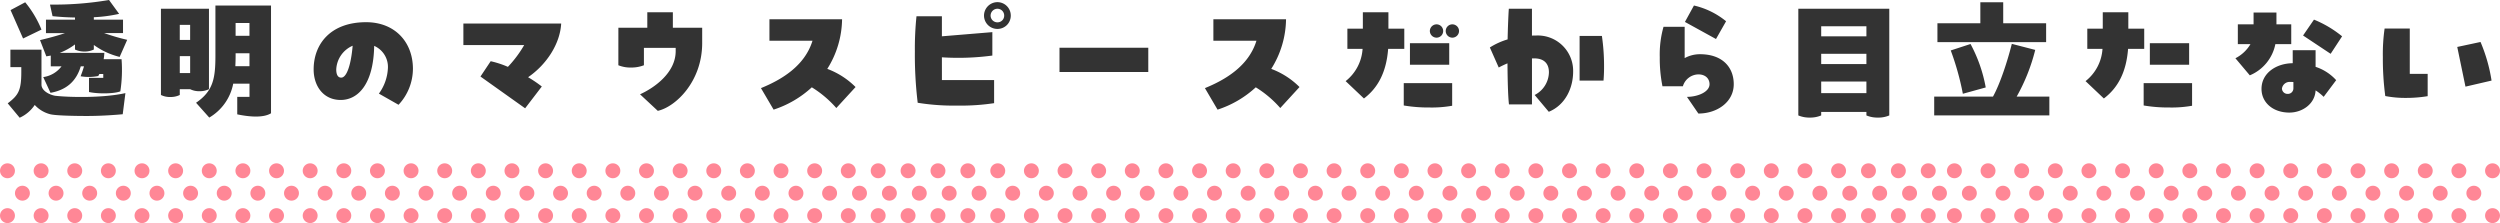 <svg xmlns="http://www.w3.org/2000/svg" width="669" height="59.7" viewBox="0 0 669 59.7"><g transform="translate(-625 -3288.3)"><path d="M-322.6-14.616l1.188-.216v2.88h2.88a7.4,7.4,0,0,1-4.9,2.88l1.944,4.212c4.176-.756,6.876-2.988,8.1-7.092h.864c-.252.9-.576,1.8-.9,2.664A13.068,13.068,0,0,0-308.7-9.36l.288-.54h1.044v1.044h-3.816v3.78c2.448.54,6.8.468,8.388-.18a37.891,37.891,0,0,0,.324-8.6h-4.788a13.5,13.5,0,0,0,.18-1.692h-11.952a16.722,16.722,0,0,0,4.1-2.268v1.368a5.919,5.919,0,0,0,2.52.54,5.639,5.639,0,0,0,2.52-.54v-1.224a19.711,19.711,0,0,0,6.912,3.2l2.016-4.572a54.466,54.466,0,0,1-6.156-1.8h5.04v-3.6h-7.812v-.648a38.6,38.6,0,0,0,6.768-.9l-2.7-3.708a87.463,87.463,0,0,1-15.8,1.224l.684,3.1c1.656.18,3.744.324,6.012.36v.576H-322.7v3.6h5.112c-2.016.684-4.284,1.3-6.7,1.872Zm-1.3-7.164a28.083,28.083,0,0,0-4.356-7.308L-332.172-27l3.348,7.6Zm3.672,17.712c-1.656-.288-3.672-1.4-3.672-2.988v-9.36h-8.316v4.68h2.916V-10.4c0,4.932-.792,6.192-3.636,8.352l3.2,3.852a9.545,9.545,0,0,0,4.032-3.42,8.449,8.449,0,0,0,4.14,2.484c1.332.36,6.444.468,9.792.468,3.96,0,7.7-.288,9.612-.468l.72-5.652C-307.332-3.456-316.332-3.636-320.22-4.068Zm42.876-24.156V-14.8c0,6.264-.684,9.5-5.184,12.6L-279,1.764a13.46,13.46,0,0,0,6.408-9.072h4.356V-3.78h-3.276V.9c3.96.828,7.236.828,9.036-.288V-28.224Zm-4.248,22.932a5.639,5.639,0,0,0,2.52-.54V-27.36h-12.852V-4.284a5.326,5.326,0,0,0,2.52.54,5.532,5.532,0,0,0,2.52-.54V-5.832h2.772A5.428,5.428,0,0,0-281.592-5.292Zm13.356-14.832h-3.708v-3.42h3.708Zm-15.876,1.116h-2.772V-23.04h2.772Zm12.1,7.02c.036-.792.072-1.8.072-2.736v-.72h3.708v3.456Zm-14.868-2.7h2.772v4.536h-2.772Zm49.86-9.072c-9.54,0-14.04,5.868-14.04,12.636,0,4.428,2.592,8.172,7.236,8.172,4.608,0,8.784-4.176,8.964-14.472a6.145,6.145,0,0,1,3.672,5.976,12.537,12.537,0,0,1-2.412,6.8l5.256,2.988a14.139,14.139,0,0,0,3.852-9.612C-224.5-18.468-229.356-23.76-237.024-23.76Zm-6.66,14.832c-1.044,0-1.332-1.08-1.332-2.2a7.28,7.28,0,0,1,4.392-6.336C-241.092-12.1-242.28-8.928-243.684-8.928Zm48.96-8.712a30.763,30.763,0,0,1-4.356,5.832,25.371,25.371,0,0,0-4.608-1.512l-2.736,4.1,11.952,8.5,4.464-5.832a34.028,34.028,0,0,0-3.672-2.484c5-3.42,8.568-9,8.856-14.364H-211v5.76Zm25.2,5.4a8.549,8.549,0,0,0,3.42.612,9.2,9.2,0,0,0,3.42-.612v-4.644h8.5v.864c0,5.724-5.58,9.756-9.54,11.556l4.752,4.428c4.788-1.08,11.88-7.848,11.88-18.144v-4.1h-7.848v-4.14h-6.84v4.14h-7.74Zm55.908.972a25.406,25.406,0,0,0,3.96-13.284H-129.1v5.76h11.52c-2.088,6.8-8.388,10.476-13.788,12.672l3.384,5.76a27.69,27.69,0,0,0,10.224-5.976A28.718,28.718,0,0,1-111.2-.792l5.148-5.616A21.085,21.085,0,0,0-113.616-11.268Zm45.54-17.856a3.611,3.611,0,0,0-3.6,3.6,3.58,3.58,0,0,0,3.6,3.564,3.549,3.549,0,0,0,3.564-3.564A3.58,3.58,0,0,0-68.076-29.124Zm0,5.4a1.813,1.813,0,0,1-1.836-1.8,1.844,1.844,0,0,1,1.836-1.836,1.813,1.813,0,0,1,1.8,1.836A1.783,1.783,0,0,1-68.076-23.724Zm-14.868,9.36a68.585,68.585,0,0,0,13.5-.468V-21.1l-13.5,1.116v-5.364h-6.8a83.962,83.962,0,0,0-.432,9.432A106.376,106.376,0,0,0-89.424-2.2a60.3,60.3,0,0,0,10.692.756,59.616,59.616,0,0,0,9.756-.648V-8.28H-82.944ZM-51.48-10.44h23.76v-6.48H-51.48Zm56.664-.828a25.406,25.406,0,0,0,3.96-13.284H-10.3v5.76H1.224C-.864-11.988-7.164-8.316-12.564-6.12L-9.18-.36A27.69,27.69,0,0,0,1.044-6.336,28.718,28.718,0,0,1,7.6-.792l5.148-5.616A21.085,21.085,0,0,0,5.184-11.268ZM25.56-22.032v5.4h4.068a11.925,11.925,0,0,1-4.536,8.64l4.9,4.644C33.8-6.228,36-10.476,36.468-16.632h4.32v-5.4H36.54v-4.392H29.7v4.392ZM49.428-19.62a1.775,1.775,0,0,0,1.764-1.8,1.767,1.767,0,0,0-1.764-1.764,1.8,1.8,0,0,0-1.8,1.764A1.805,1.805,0,0,0,49.428-19.62Zm4.248-3.564a1.775,1.775,0,0,0-1.8,1.764,1.783,1.783,0,0,0,1.8,1.8,1.8,1.8,0,0,0,1.764-1.8A1.791,1.791,0,0,0,53.676-23.184ZM42.3-12.384H52.812v-5.76H42.3ZM40.644-1.476a39.329,39.329,0,0,0,6.912.54A31.214,31.214,0,0,0,53.6-1.4V-7.452H40.644ZM76.176-20.2c-.432,0-.828,0-1.224.036v-7.2H68.76c-.144,2.16-.252,5.076-.324,8.208a18.829,18.829,0,0,0-4.752,2.16l2.376,5.364a24.036,24.036,0,0,1,2.34-1.116c.036,4.572.144,8.82.4,10.98h6.156V-14.076h.612c2.772,0,3.924,1.548,3.924,3.708a6.953,6.953,0,0,1-3.816,6.084l3.78,4.5c4.464-1.836,6.516-6.408,6.516-10.764A9.461,9.461,0,0,0,76.176-20.2ZM94.1-8.136c.072-.864.144-2.088.144-3.384a55.858,55.858,0,0,0-.576-8.568H87.7V-8.136Zm32.8-15.876a20.99,20.99,0,0,0-8.6-4.212l-2.412,4.392L124.2-19.26Zm-6.984,8.82a8.465,8.465,0,0,0-4.1,1.044v-8.388H110.16a27.065,27.065,0,0,0-1.008,8.1,37.828,37.828,0,0,0,.72,7.812h5.472a4.4,4.4,0,0,1,4.14-3.168c1.944,0,2.988,1.188,2.988,2.628,0,2.088-3.2,3.384-6.048,3.384l3.06,4.464c5.04,0,9.468-3.1,9.468-7.848C128.952-11.7,125.928-15.192,119.916-15.192ZM146.232-27.36V1.188a7.6,7.6,0,0,0,3.06.576,7.485,7.485,0,0,0,3.06-.576V.252h12.1v.936a7.479,7.479,0,0,0,3.06.576,7.256,7.256,0,0,0,3.06-.576V-27.36Zm6.12,7.38v-2.7h12.1v2.7Zm0,7.416V-15.3h12.1v2.736Zm0,4.68h12.1v3.1h-12.1ZM201.06-23.472v-5.616h-6.12v5.616H183.456v5.04h29.088v-5.04Zm3.6,19.62a50.1,50.1,0,0,0,4.968-12.492l-6.264-1.62c-1.08,4.32-3.06,10.548-5.04,14.112H182.592v5.04h30.816v-5.04ZM196.38-6.3a38.959,38.959,0,0,0-4.068-11.628L187.02-16.2a72.072,72.072,0,0,1,3.24,11.592Zm27.18-15.732v5.4h4.068a11.925,11.925,0,0,1-4.536,8.64l4.9,4.644c3.816-2.88,6.012-7.128,6.48-13.284h4.32v-5.4H234.54v-4.392H227.7v4.392Zm16.74,9.648h10.512v-5.76H240.3ZM238.644-1.476a39.329,39.329,0,0,0,6.912.54A31.214,31.214,0,0,0,251.6-1.4V-7.452h-12.96Zm29.412-21.708h-4.212v5.292h3.384a9.9,9.9,0,0,1-4.032,3.78l3.852,4.572a11.456,11.456,0,0,0,6.84-8.352h4.248v-5.292h-3.96v-3.168h-6.12Zm23.688,3.2a29.5,29.5,0,0,0-7.524-4.464L281.3-20.2l7.38,4.9Zm-13.212,7.2c-4.356.036-8.352,2.592-8.352,6.876,0,3.636,3.06,6.336,7.452,6.336,3.42,0,6.84-2.268,7.02-5.94a12.637,12.637,0,0,1,2.16,1.728l3.348-4.464a12.735,12.735,0,0,0-5.508-3.564v-4.464h-6.12Zm.18,6.768a1.478,1.478,0,0,1-1.584,1.44,1.475,1.475,0,0,1-1.476-1.44,2.078,2.078,0,0,1,2.16-1.764,7.525,7.525,0,0,1,.9.036ZM303.12-22.068a48.736,48.736,0,0,0-.468,7.632A74.988,74.988,0,0,0,303.3-4a28,28,0,0,0,5.544.5,34.656,34.656,0,0,0,5.8-.468V-9.936h-4.788V-22.068ZM331.74-8.136a43.158,43.158,0,0,0-2.952-10.332l-6.228,1.332,2.2,10.62Z" transform="translate(960 3318)" fill="#333"/><g transform="translate(-663 1424)"><circle cx="2" cy="2" r="2" transform="translate(1288 1908)" fill="#ff8796"/><circle cx="2" cy="2" r="2" transform="translate(1288 1920)" fill="#ff8796"/><circle cx="2" cy="2" r="2" transform="translate(1292 1914)" fill="#ff8796"/><circle cx="2" cy="2" r="2" transform="translate(1396 1908)" fill="#ff8796"/><circle cx="2" cy="2" r="2" transform="translate(1396 1920)" fill="#ff8796"/><circle cx="2" cy="2" r="2" transform="translate(1400 1914)" fill="#ff8796"/><circle cx="2" cy="2" r="2" transform="translate(1342 1908)" fill="#ff8796"/><circle cx="2" cy="2" r="2" transform="translate(1342 1920)" fill="#ff8796"/><circle cx="2" cy="2" r="2" transform="translate(1346 1914)" fill="#ff8796"/><circle cx="2" cy="2" r="2" transform="translate(1450 1908)" fill="#ff8796"/><circle cx="2" cy="2" r="2" transform="translate(1450 1920)" fill="#ff8796"/><circle cx="2" cy="2" r="2" transform="translate(1454 1914)" fill="#ff8796"/><circle cx="2" cy="2" r="2" transform="translate(1315 1908)" fill="#ff8796"/><circle cx="2" cy="2" r="2" transform="translate(1315 1920)" fill="#ff8796"/><circle cx="2" cy="2" r="2" transform="translate(1319 1914)" fill="#ff8796"/><circle cx="2" cy="2" r="2" transform="translate(1423 1908)" fill="#ff8796"/><circle cx="2" cy="2" r="2" transform="translate(1423 1920)" fill="#ff8796"/><circle cx="2" cy="2" r="2" transform="translate(1427 1914)" fill="#ff8796"/><circle cx="2" cy="2" r="2" transform="translate(1369 1908)" fill="#ff8796"/><circle cx="2" cy="2" r="2" transform="translate(1369 1920)" fill="#ff8796"/><circle cx="2" cy="2" r="2" transform="translate(1373 1914)" fill="#ff8796"/><circle cx="2" cy="2" r="2" transform="translate(1477 1908)" fill="#ff8796"/><circle cx="2" cy="2" r="2" transform="translate(1477 1920)" fill="#ff8796"/><circle cx="2" cy="2" r="2" transform="translate(1481 1914)" fill="#ff8796"/><circle cx="2" cy="2" r="2" transform="translate(1297 1908)" fill="#ff8796"/><circle cx="2" cy="2" r="2" transform="translate(1297 1920)" fill="#ff8796"/><circle cx="2" cy="2" r="2" transform="translate(1301 1914)" fill="#ff8796"/><circle cx="2" cy="2" r="2" transform="translate(1405 1908)" fill="#ff8796"/><circle cx="2" cy="2" r="2" transform="translate(1405 1920)" fill="#ff8796"/><circle cx="2" cy="2" r="2" transform="translate(1409 1914)" fill="#ff8796"/><circle cx="2" cy="2" r="2" transform="translate(1351 1908)" fill="#ff8796"/><circle cx="2" cy="2" r="2" transform="translate(1351 1920)" fill="#ff8796"/><circle cx="2" cy="2" r="2" transform="translate(1355 1914)" fill="#ff8796"/><circle cx="2" cy="2" r="2" transform="translate(1459 1908)" fill="#ff8796"/><circle cx="2" cy="2" r="2" transform="translate(1459 1920)" fill="#ff8796"/><circle cx="2" cy="2" r="2" transform="translate(1463 1914)" fill="#ff8796"/><circle cx="2" cy="2" r="2" transform="translate(1324 1908)" fill="#ff8796"/><circle cx="2" cy="2" r="2" transform="translate(1324 1920)" fill="#ff8796"/><circle cx="2" cy="2" r="2" transform="translate(1328 1914)" fill="#ff8796"/><circle cx="2" cy="2" r="2" transform="translate(1432 1908)" fill="#ff8796"/><circle cx="2" cy="2" r="2" transform="translate(1432 1920)" fill="#ff8796"/><circle cx="2" cy="2" r="2" transform="translate(1436 1914)" fill="#ff8796"/><circle cx="2" cy="2" r="2" transform="translate(1378 1908)" fill="#ff8796"/><circle cx="2" cy="2" r="2" transform="translate(1378 1920)" fill="#ff8796"/><circle cx="2" cy="2" r="2" transform="translate(1382 1914)" fill="#ff8796"/><circle cx="2" cy="2" r="2" transform="translate(1486 1908)" fill="#ff8796"/><circle cx="2" cy="2" r="2" transform="translate(1486 1920)" fill="#ff8796"/><circle cx="2" cy="2" r="2" transform="translate(1490 1914)" fill="#ff8796"/><circle cx="2" cy="2" r="2" transform="translate(1504 1908)" fill="#ff8796"/><circle cx="2" cy="2" r="2" transform="translate(1504 1920)" fill="#ff8796"/><circle cx="2" cy="2" r="2" transform="translate(1508 1914)" fill="#ff8796"/><circle cx="2" cy="2" r="2" transform="translate(1516 1914)" fill="#ff8796"/><circle cx="2" cy="2" r="2" transform="translate(1524 1914)" fill="#ff8796"/><circle cx="2" cy="2" r="2" transform="translate(1532 1914)" fill="#ff8796"/><circle cx="2" cy="2" r="2" transform="translate(1540 1914)" fill="#ff8796"/><circle cx="2" cy="2" r="2" transform="translate(1548 1914)" fill="#ff8796"/><circle cx="2" cy="2" r="2" transform="translate(1306 1908)" fill="#ff8796"/><circle cx="2" cy="2" r="2" transform="translate(1306 1920)" fill="#ff8796"/><circle cx="2" cy="2" r="2" transform="translate(1310 1914)" fill="#ff8796"/><circle cx="2" cy="2" r="2" transform="translate(1414 1908)" fill="#ff8796"/><circle cx="2" cy="2" r="2" transform="translate(1414 1920)" fill="#ff8796"/><circle cx="2" cy="2" r="2" transform="translate(1418 1914)" fill="#ff8796"/><circle cx="2" cy="2" r="2" transform="translate(1360 1908)" fill="#ff8796"/><circle cx="2" cy="2" r="2" transform="translate(1360 1920)" fill="#ff8796"/><circle cx="2" cy="2" r="2" transform="translate(1364 1914)" fill="#ff8796"/><circle cx="2" cy="2" r="2" transform="translate(1468 1908)" fill="#ff8796"/><circle cx="2" cy="2" r="2" transform="translate(1468 1920)" fill="#ff8796"/><circle cx="2" cy="2" r="2" transform="translate(1472 1914)" fill="#ff8796"/><circle cx="2" cy="2" r="2" transform="translate(1333 1908)" fill="#ff8796"/><circle cx="2" cy="2" r="2" transform="translate(1333 1920)" fill="#ff8796"/><circle cx="2" cy="2" r="2" transform="translate(1337 1914)" fill="#ff8796"/><circle cx="2" cy="2" r="2" transform="translate(1441 1908)" fill="#ff8796"/><circle cx="2" cy="2" r="2" transform="translate(1441 1920)" fill="#ff8796"/><circle cx="2" cy="2" r="2" transform="translate(1445 1914)" fill="#ff8796"/><circle cx="2" cy="2" r="2" transform="translate(1387 1908)" fill="#ff8796"/><circle cx="2" cy="2" r="2" transform="translate(1387 1920)" fill="#ff8796"/><circle cx="2" cy="2" r="2" transform="translate(1391 1914)" fill="#ff8796"/><circle cx="2" cy="2" r="2" transform="translate(1495 1908)" fill="#ff8796"/><circle cx="2" cy="2" r="2" transform="translate(1495 1920)" fill="#ff8796"/><circle cx="2" cy="2" r="2" transform="translate(1499 1914)" fill="#ff8796"/><circle cx="2" cy="2" r="2" transform="translate(1513 1908)" fill="#ff8796"/><circle cx="2" cy="2" r="2" transform="translate(1521 1908)" fill="#ff8796"/><circle cx="2" cy="2" r="2" transform="translate(1529 1908)" fill="#ff8796"/><circle cx="2" cy="2" r="2" transform="translate(1537 1908)" fill="#ff8796"/><circle cx="2" cy="2" r="2" transform="translate(1545 1908)" fill="#ff8796"/><circle cx="2" cy="2" r="2" transform="translate(1513 1920)" fill="#ff8796"/><circle cx="2" cy="2" r="2" transform="translate(1521 1920)" fill="#ff8796"/><circle cx="2" cy="2" r="2" transform="translate(1529 1920)" fill="#ff8796"/><circle cx="2" cy="2" r="2" transform="translate(1537 1920)" fill="#ff8796"/><circle cx="2" cy="2" r="2" transform="translate(1545 1920)" fill="#ff8796"/></g><g transform="translate(-398 1424)"><circle cx="2" cy="2" r="2" transform="translate(1288 1908)" fill="#ff8796"/><circle cx="2" cy="2" r="2" transform="translate(1288 1920)" fill="#ff8796"/><circle cx="2" cy="2" r="2" transform="translate(1292 1914)" fill="#ff8796"/><circle cx="2" cy="2" r="2" transform="translate(1396 1908)" fill="#ff8796"/><circle cx="2" cy="2" r="2" transform="translate(1396 1920)" fill="#ff8796"/><circle cx="2" cy="2" r="2" transform="translate(1400 1914)" fill="#ff8796"/><circle cx="2" cy="2" r="2" transform="translate(1342 1908)" fill="#ff8796"/><circle cx="2" cy="2" r="2" transform="translate(1342 1920)" fill="#ff8796"/><circle cx="2" cy="2" r="2" transform="translate(1346 1914)" fill="#ff8796"/><circle cx="2" cy="2" r="2" transform="translate(1450 1908)" fill="#ff8796"/><circle cx="2" cy="2" r="2" transform="translate(1450 1920)" fill="#ff8796"/><circle cx="2" cy="2" r="2" transform="translate(1454 1914)" fill="#ff8796"/><circle cx="2" cy="2" r="2" transform="translate(1315 1908)" fill="#ff8796"/><circle cx="2" cy="2" r="2" transform="translate(1315 1920)" fill="#ff8796"/><circle cx="2" cy="2" r="2" transform="translate(1319 1914)" fill="#ff8796"/><circle cx="2" cy="2" r="2" transform="translate(1423 1908)" fill="#ff8796"/><circle cx="2" cy="2" r="2" transform="translate(1423 1920)" fill="#ff8796"/><circle cx="2" cy="2" r="2" transform="translate(1427 1914)" fill="#ff8796"/><circle cx="2" cy="2" r="2" transform="translate(1369 1908)" fill="#ff8796"/><circle cx="2" cy="2" r="2" transform="translate(1369 1920)" fill="#ff8796"/><circle cx="2" cy="2" r="2" transform="translate(1373 1914)" fill="#ff8796"/><circle cx="2" cy="2" r="2" transform="translate(1477 1908)" fill="#ff8796"/><circle cx="2" cy="2" r="2" transform="translate(1477 1920)" fill="#ff8796"/><circle cx="2" cy="2" r="2" transform="translate(1481 1914)" fill="#ff8796"/><circle cx="2" cy="2" r="2" transform="translate(1297 1908)" fill="#ff8796"/><circle cx="2" cy="2" r="2" transform="translate(1297 1920)" fill="#ff8796"/><circle cx="2" cy="2" r="2" transform="translate(1301 1914)" fill="#ff8796"/><circle cx="2" cy="2" r="2" transform="translate(1405 1908)" fill="#ff8796"/><circle cx="2" cy="2" r="2" transform="translate(1405 1920)" fill="#ff8796"/><circle cx="2" cy="2" r="2" transform="translate(1409 1914)" fill="#ff8796"/><circle cx="2" cy="2" r="2" transform="translate(1351 1908)" fill="#ff8796"/><circle cx="2" cy="2" r="2" transform="translate(1351 1920)" fill="#ff8796"/><circle cx="2" cy="2" r="2" transform="translate(1355 1914)" fill="#ff8796"/><circle cx="2" cy="2" r="2" transform="translate(1459 1908)" fill="#ff8796"/><circle cx="2" cy="2" r="2" transform="translate(1459 1920)" fill="#ff8796"/><circle cx="2" cy="2" r="2" transform="translate(1463 1914)" fill="#ff8796"/><circle cx="2" cy="2" r="2" transform="translate(1324 1908)" fill="#ff8796"/><circle cx="2" cy="2" r="2" transform="translate(1324 1920)" fill="#ff8796"/><circle cx="2" cy="2" r="2" transform="translate(1328 1914)" fill="#ff8796"/><circle cx="2" cy="2" r="2" transform="translate(1432 1908)" fill="#ff8796"/><circle cx="2" cy="2" r="2" transform="translate(1432 1920)" fill="#ff8796"/><circle cx="2" cy="2" r="2" transform="translate(1436 1914)" fill="#ff8796"/><circle cx="2" cy="2" r="2" transform="translate(1378 1908)" fill="#ff8796"/><circle cx="2" cy="2" r="2" transform="translate(1378 1920)" fill="#ff8796"/><circle cx="2" cy="2" r="2" transform="translate(1382 1914)" fill="#ff8796"/><circle cx="2" cy="2" r="2" transform="translate(1486 1908)" fill="#ff8796"/><circle cx="2" cy="2" r="2" transform="translate(1486 1920)" fill="#ff8796"/><circle cx="2" cy="2" r="2" transform="translate(1490 1914)" fill="#ff8796"/><circle cx="2" cy="2" r="2" transform="translate(1504 1908)" fill="#ff8796"/><circle cx="2" cy="2" r="2" transform="translate(1504 1920)" fill="#ff8796"/><circle cx="2" cy="2" r="2" transform="translate(1508 1914)" fill="#ff8796"/><circle cx="2" cy="2" r="2" transform="translate(1516 1914)" fill="#ff8796"/><circle cx="2" cy="2" r="2" transform="translate(1524 1914)" fill="#ff8796"/><circle cx="2" cy="2" r="2" transform="translate(1532 1914)" fill="#ff8796"/><circle cx="2" cy="2" r="2" transform="translate(1540 1914)" fill="#ff8796"/><circle cx="2" cy="2" r="2" transform="translate(1306 1908)" fill="#ff8796"/><circle cx="2" cy="2" r="2" transform="translate(1306 1920)" fill="#ff8796"/><circle cx="2" cy="2" r="2" transform="translate(1310 1914)" fill="#ff8796"/><circle cx="2" cy="2" r="2" transform="translate(1414 1908)" fill="#ff8796"/><circle cx="2" cy="2" r="2" transform="translate(1414 1920)" fill="#ff8796"/><circle cx="2" cy="2" r="2" transform="translate(1418 1914)" fill="#ff8796"/><circle cx="2" cy="2" r="2" transform="translate(1360 1908)" fill="#ff8796"/><circle cx="2" cy="2" r="2" transform="translate(1360 1920)" fill="#ff8796"/><circle cx="2" cy="2" r="2" transform="translate(1364 1914)" fill="#ff8796"/><circle cx="2" cy="2" r="2" transform="translate(1468 1908)" fill="#ff8796"/><circle cx="2" cy="2" r="2" transform="translate(1468 1920)" fill="#ff8796"/><circle cx="2" cy="2" r="2" transform="translate(1472 1914)" fill="#ff8796"/><circle cx="2" cy="2" r="2" transform="translate(1333 1908)" fill="#ff8796"/><circle cx="2" cy="2" r="2" transform="translate(1333 1920)" fill="#ff8796"/><circle cx="2" cy="2" r="2" transform="translate(1337 1914)" fill="#ff8796"/><circle cx="2" cy="2" r="2" transform="translate(1441 1908)" fill="#ff8796"/><circle cx="2" cy="2" r="2" transform="translate(1441 1920)" fill="#ff8796"/><circle cx="2" cy="2" r="2" transform="translate(1445 1914)" fill="#ff8796"/><circle cx="2" cy="2" r="2" transform="translate(1387 1908)" fill="#ff8796"/><circle cx="2" cy="2" r="2" transform="translate(1387 1920)" fill="#ff8796"/><circle cx="2" cy="2" r="2" transform="translate(1391 1914)" fill="#ff8796"/><circle cx="2" cy="2" r="2" transform="translate(1495 1908)" fill="#ff8796"/><circle cx="2" cy="2" r="2" transform="translate(1495 1920)" fill="#ff8796"/><circle cx="2" cy="2" r="2" transform="translate(1499 1914)" fill="#ff8796"/><circle cx="2" cy="2" r="2" transform="translate(1513 1908)" fill="#ff8796"/><circle cx="2" cy="2" r="2" transform="translate(1521 1908)" fill="#ff8796"/><circle cx="2" cy="2" r="2" transform="translate(1529 1908)" fill="#ff8796"/><circle cx="2" cy="2" r="2" transform="translate(1537 1908)" fill="#ff8796"/><circle cx="2" cy="2" r="2" transform="translate(1513 1920)" fill="#ff8796"/><circle cx="2" cy="2" r="2" transform="translate(1521 1920)" fill="#ff8796"/><circle cx="2" cy="2" r="2" transform="translate(1529 1920)" fill="#ff8796"/><circle cx="2" cy="2" r="2" transform="translate(1537 1920)" fill="#ff8796"/></g><g transform="translate(-142 1424)"><circle cx="2" cy="2" r="2" transform="translate(1288 1908)" fill="#ff8796"/><circle cx="2" cy="2" r="2" transform="translate(1288 1920)" fill="#ff8796"/><circle cx="2" cy="2" r="2" transform="translate(1292 1914)" fill="#ff8796"/><circle cx="2" cy="2" r="2" transform="translate(1396 1908)" fill="#ff8796"/><circle cx="2" cy="2" r="2" transform="translate(1396 1920)" fill="#ff8796"/><circle cx="2" cy="2" r="2" transform="translate(1400 1914)" fill="#ff8796"/><circle cx="2" cy="2" r="2" transform="translate(1342 1908)" fill="#ff8796"/><circle cx="2" cy="2" r="2" transform="translate(1342 1920)" fill="#ff8796"/><circle cx="2" cy="2" r="2" transform="translate(1346 1914)" fill="#ff8796"/><circle cx="2" cy="2" r="2" transform="translate(1315 1908)" fill="#ff8796"/><circle cx="2" cy="2" r="2" transform="translate(1315 1920)" fill="#ff8796"/><circle cx="2" cy="2" r="2" transform="translate(1319 1914)" fill="#ff8796"/><circle cx="2" cy="2" r="2" transform="translate(1423 1908)" fill="#ff8796"/><circle cx="2" cy="2" r="2" transform="translate(1423 1920)" fill="#ff8796"/><circle cx="2" cy="2" r="2" transform="translate(1427 1914)" fill="#ff8796"/><circle cx="2" cy="2" r="2" transform="translate(1369 1908)" fill="#ff8796"/><circle cx="2" cy="2" r="2" transform="translate(1369 1920)" fill="#ff8796"/><circle cx="2" cy="2" r="2" transform="translate(1373 1914)" fill="#ff8796"/><circle cx="2" cy="2" r="2" transform="translate(1297 1908)" fill="#ff8796"/><circle cx="2" cy="2" r="2" transform="translate(1297 1920)" fill="#ff8796"/><circle cx="2" cy="2" r="2" transform="translate(1301 1914)" fill="#ff8796"/><circle cx="2" cy="2" r="2" transform="translate(1405 1908)" fill="#ff8796"/><circle cx="2" cy="2" r="2" transform="translate(1405 1920)" fill="#ff8796"/><circle cx="2" cy="2" r="2" transform="translate(1409 1914)" fill="#ff8796"/><circle cx="2" cy="2" r="2" transform="translate(1351 1908)" fill="#ff8796"/><circle cx="2" cy="2" r="2" transform="translate(1351 1920)" fill="#ff8796"/><circle cx="2" cy="2" r="2" transform="translate(1355 1914)" fill="#ff8796"/><circle cx="2" cy="2" r="2" transform="translate(1324 1908)" fill="#ff8796"/><circle cx="2" cy="2" r="2" transform="translate(1324 1920)" fill="#ff8796"/><circle cx="2" cy="2" r="2" transform="translate(1328 1914)" fill="#ff8796"/><circle cx="2" cy="2" r="2" transform="translate(1432 1908)" fill="#ff8796"/><circle cx="2" cy="2" r="2" transform="translate(1432 1920)" fill="#ff8796"/><circle cx="2" cy="2" r="2" transform="translate(1378 1908)" fill="#ff8796"/><circle cx="2" cy="2" r="2" transform="translate(1378 1920)" fill="#ff8796"/><circle cx="2" cy="2" r="2" transform="translate(1382 1914)" fill="#ff8796"/><circle cx="2" cy="2" r="2" transform="translate(1306 1908)" fill="#ff8796"/><circle cx="2" cy="2" r="2" transform="translate(1306 1920)" fill="#ff8796"/><circle cx="2" cy="2" r="2" transform="translate(1310 1914)" fill="#ff8796"/><circle cx="2" cy="2" r="2" transform="translate(1414 1908)" fill="#ff8796"/><circle cx="2" cy="2" r="2" transform="translate(1414 1920)" fill="#ff8796"/><circle cx="2" cy="2" r="2" transform="translate(1418 1914)" fill="#ff8796"/><circle cx="2" cy="2" r="2" transform="translate(1360 1908)" fill="#ff8796"/><circle cx="2" cy="2" r="2" transform="translate(1360 1920)" fill="#ff8796"/><circle cx="2" cy="2" r="2" transform="translate(1364 1914)" fill="#ff8796"/><circle cx="2" cy="2" r="2" transform="translate(1333 1908)" fill="#ff8796"/><circle cx="2" cy="2" r="2" transform="translate(1333 1920)" fill="#ff8796"/><circle cx="2" cy="2" r="2" transform="translate(1337 1914)" fill="#ff8796"/><circle cx="2" cy="2" r="2" transform="translate(1387 1908)" fill="#ff8796"/><circle cx="2" cy="2" r="2" transform="translate(1387 1920)" fill="#ff8796"/><circle cx="2" cy="2" r="2" transform="translate(1391 1914)" fill="#ff8796"/></g></g></svg>